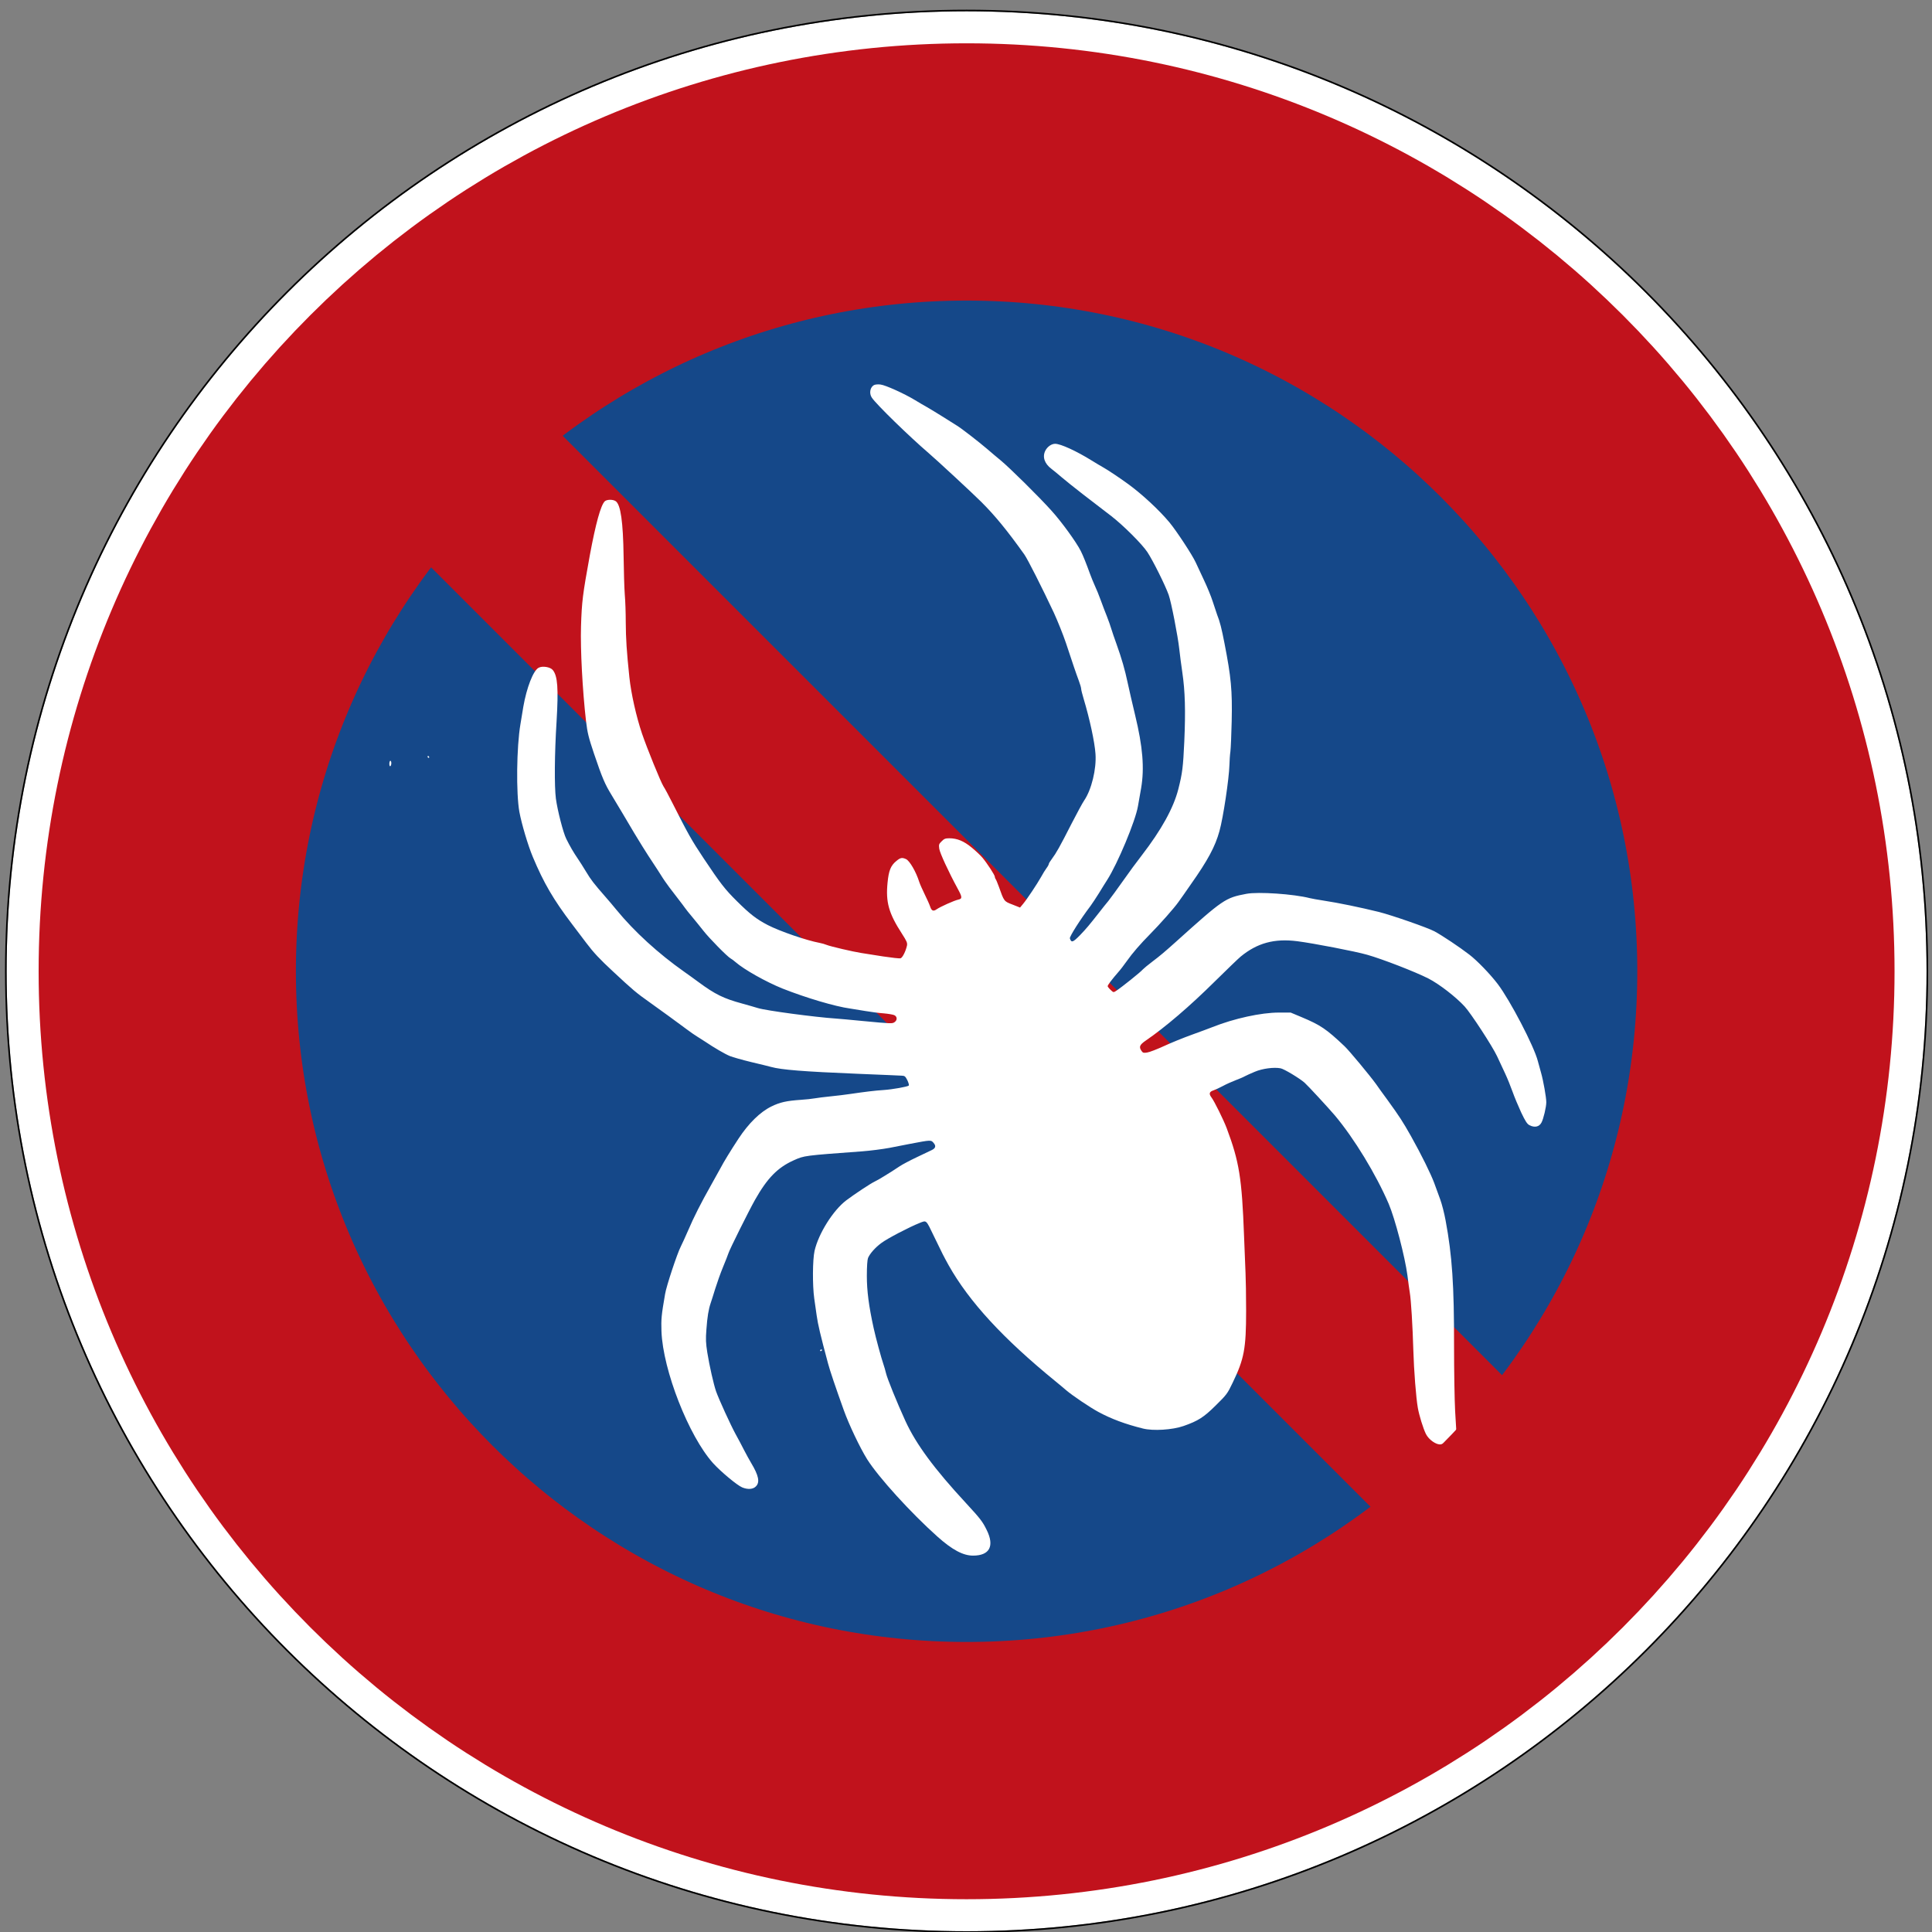 <?phpxml version="1.0" encoding="UTF-8" standalone="no"?>
<svg
   xmlns:dc="http://purl.org/dc/elements/1.1/"
   xmlns:cc="http://creativecommons.org/ns#"
   xmlns:rdf="http://www.w3.org/1999/02/22-rdf-syntax-ns#"
   xmlns:svg="http://www.w3.org/2000/svg"
   xmlns="http://www.w3.org/2000/svg"
   xmlns:sodipodi="http://sodipodi.sourceforge.net/DTD/sodipodi-0.dtd"
   xmlns:inkscape="http://www.inkscape.org/namespaces/inkscape"
   version="1.0"
   width="1024"
   height="1024"
   viewBox="0 0 768 768"
   preserveAspectRatio="xMidYMid meet"
   id="svg14"
   sodipodi:docname="spinne.svg"
   inkscape:version="1.0.1 (3bc2e813f5, 2020-09-07)"
   inkscape:export-filename="E:\Documents\--- Webseiten ---\novis-itineribus.de\graphics\icon\spinne.png"
   inkscape:export-xdpi="96"
   inkscape:export-ydpi="96">
  <rect x="0" y="0" width="768" height="768" fill="#808080" stroke="none"/>
  <title
     id="title989">SPIDER</title>
  <defs
     id="defs18" />
  <sodipodi:namedview
     pagecolor="#ffffff"
     bordercolor="#666666"
     borderopacity="1"
     objecttolerance="10"
     gridtolerance="10"
     guidetolerance="10"
     inkscape:pageopacity="0"
     inkscape:pageshadow="2"
     inkscape:window-width="1920"
     inkscape:window-height="1009"
     id="namedview16"
     showgrid="false"
     inkscape:showpageshadow="false"
     fit-margin-top="0"
     fit-margin-left="0"
     fit-margin-right="0"
     fit-margin-bottom="0"
     inkscape:zoom="0.79980469"
     inkscape:cx="511.99994"
     inkscape:cy="512"
     inkscape:window-x="-8"
     inkscape:window-y="-8"
     inkscape:window-maximized="1"
     inkscape:current-layer="svg14"
     inkscape:document-rotation="0"
     units="px" />
  <g
     id="g987"
     transform="matrix(1.696,0,0,1.696,-437.929,-378.176)">
    <path
       id="path6086"
       style="fill:#ffffff;fill-opacity:1;fill-rule:nonzero;stroke:none;stroke-width:0.938"
       d="m 709.766,450.63 c 0,124.267 -100.733,225 -225,225 -124.266,0 -225,-100.733 -225,-225 0,-124.266 100.734,-225 225,-225 124.267,0 225,100.734 225,225 z" />
    <path
       id="path6088"
       style="fill:#154889;fill-opacity:1;fill-rule:nonzero;stroke:none;stroke-width:0.938"
       d="m 650.905,450.63 c 0,92.714 -74.384,167.875 -166.139,167.875 -91.754,0 -166.138,-75.161 -166.138,-167.875 0,-92.713 74.384,-167.874 166.138,-167.874 91.755,0 166.139,75.161 166.139,167.874 z" />
    <path
       id="path6142"
       style="fill:#c1121c;fill-opacity:1;fill-rule:nonzero;stroke:none;stroke-width:0.909"
       d="m 373.95,308.982 -30.833,30.836 110.812,110.812 v 0 l 30.835,30.836 v 0 L 595.578,592.278 626.414,561.443 515.602,450.63 v 0 l -30.836,-30.835 v 0 z"
       sodipodi:nodetypes="ccccccccccccc" />
    <g
       transform="matrix(0.023,0,0,-0.023,349.471,588.512)"
       fill="#000000"
       stroke="none"
       id="g12"
       style="fill:#ffffff;fill-opacity:1">
      <path
         d="m 4943,11970 c -43,-18 -57,-85 -26,-130 47,-70 382,-396 578,-564 82,-70 454,-415 535,-496 141,-140 267,-294 441,-538 33,-46 182,-341 300,-592 39,-85 95,-224 124,-310 29,-85 65,-193 80,-240 16,-47 39,-113 52,-147 13,-34 23,-70 23,-80 0,-11 12,-57 26,-104 61,-203 112,-440 120,-559 11,-154 -41,-366 -115,-474 -16,-23 -74,-130 -129,-237 -120,-236 -157,-301 -199,-357 -18,-24 -33,-48 -33,-54 0,-6 -10,-25 -23,-42 -13,-17 -38,-58 -56,-91 -40,-71 -143,-226 -184,-275 l -30,-36 -78,31 c -86,33 -84,30 -139,185 -13,36 -27,69 -32,75 -4,5 -8,15 -8,23 0,17 -76,134 -126,194 -19,23 -68,69 -109,103 -81,67 -149,95 -229,95 -40,0 -53,-5 -78,-31 -28,-27 -30,-34 -24,-76 6,-43 96,-238 188,-407 47,-86 48,-102 6,-111 -42,-9 -184,-73 -220,-98 -35,-25 -53,-17 -68,30 -7,21 -32,76 -55,123 -23,47 -48,103 -55,125 -33,105 -98,216 -135,233 -40,18 -57,15 -98,-19 -58,-47 -78,-98 -90,-221 -20,-199 12,-313 147,-521 49,-76 56,-93 51,-120 -13,-59 -46,-125 -66,-130 -11,-3 -90,6 -177,19 -86,14 -186,29 -222,35 -85,13 -316,67 -355,83 -16,7 -48,16 -70,20 -134,25 -405,118 -529,182 -115,60 -181,111 -314,243 -124,123 -167,179 -338,435 -128,193 -156,243 -322,571 -36,72 -76,146 -89,165 -27,42 -168,389 -218,536 -59,174 -111,407 -129,574 -28,267 -36,393 -37,562 0,89 -4,217 -10,283 -5,66 -10,242 -12,390 -5,350 -30,525 -80,560 -28,20 -91,19 -112,-1 -41,-41 -92,-226 -152,-549 -73,-402 -82,-470 -90,-727 -7,-232 15,-649 51,-963 15,-122 25,-164 81,-331 85,-251 111,-311 180,-424 31,-52 80,-133 108,-180 115,-195 145,-245 206,-343 35,-56 84,-133 110,-171 25,-38 62,-94 81,-125 19,-32 57,-86 84,-122 27,-35 70,-91 95,-124 26,-33 54,-71 64,-85 9,-14 42,-54 72,-90 30,-36 82,-100 115,-142 59,-76 244,-264 277,-282 10,-5 33,-22 50,-37 91,-79 313,-203 479,-270 243,-96 537,-183 690,-204 27,-4 96,-15 154,-25 58,-10 142,-21 188,-24 45,-4 93,-12 107,-18 31,-14 33,-51 4,-71 -24,-17 -28,-17 -324,11 -121,12 -245,23 -275,25 -210,14 -713,81 -795,107 -33,10 -105,31 -160,46 -188,51 -276,94 -445,219 -47,35 -113,82 -147,106 -260,183 -507,408 -688,629 -33,40 -82,99 -110,130 -125,143 -150,176 -200,259 -29,48 -68,110 -87,137 -38,55 -79,125 -115,198 -31,61 -90,291 -106,411 -16,123 -14,454 7,785 20,338 11,463 -38,524 -25,32 -106,45 -145,24 -55,-29 -122,-203 -156,-398 -7,-47 -21,-126 -29,-176 -40,-233 -45,-706 -11,-895 23,-123 87,-340 137,-459 111,-265 210,-435 400,-685 57,-75 121,-160 143,-189 76,-101 139,-168 275,-294 204,-190 233,-215 380,-319 129,-92 244,-176 375,-273 33,-25 78,-56 101,-70 23,-14 59,-37 80,-51 95,-64 203,-127 254,-148 30,-12 129,-40 220,-62 91,-21 181,-44 200,-49 105,-29 325,-47 885,-70 121,-5 263,-11 315,-13 52,-2 111,-5 131,-6 31,-1 37,-6 58,-47 12,-26 19,-50 14,-54 -14,-12 -165,-39 -253,-45 -94,-6 -196,-19 -340,-40 -52,-8 -144,-19 -205,-25 -60,-6 -132,-15 -160,-20 -27,-5 -90,-12 -140,-15 -147,-10 -215,-25 -302,-68 -113,-55 -232,-171 -335,-328 -81,-123 -155,-245 -180,-294 -8,-16 -53,-97 -100,-180 -102,-181 -175,-324 -235,-465 -25,-58 -58,-130 -73,-160 -36,-69 -147,-403 -160,-484 -38,-218 -41,-256 -37,-381 15,-396 278,-1067 526,-1343 78,-86 244,-225 297,-247 56,-23 110,-20 139,10 43,42 29,111 -48,239 -17,28 -49,87 -72,131 -22,44 -62,119 -88,166 -49,90 -167,347 -198,434 -24,70 -67,258 -89,395 -15,96 -17,136 -9,235 9,128 22,206 44,270 8,22 28,87 46,145 18,58 53,157 79,220 26,63 51,126 55,140 12,40 209,435 271,545 126,223 231,330 396,404 108,48 102,47 698,91 80,6 204,22 275,35 72,14 166,32 210,41 216,41 215,41 241,10 27,-31 21,-54 -18,-73 -13,-6 -80,-38 -151,-72 -70,-33 -149,-75 -176,-93 -27,-18 -63,-42 -81,-53 -19,-11 -56,-35 -84,-52 -28,-18 -67,-40 -86,-49 -42,-19 -211,-131 -293,-193 -134,-101 -284,-339 -324,-516 -20,-90 -22,-348 -3,-485 6,-41 17,-120 25,-175 12,-87 38,-198 115,-485 18,-70 80,-252 160,-475 54,-151 166,-386 239,-503 116,-184 445,-546 716,-788 151,-135 262,-194 363,-194 169,0 221,97 139,262 -41,84 -64,114 -206,268 -329,355 -513,605 -622,842 -85,186 -186,434 -198,488 -6,25 -17,65 -26,90 -19,53 -80,276 -100,370 -49,224 -69,378 -69,530 0,97 5,165 12,183 19,45 73,106 135,152 59,45 285,163 391,205 72,28 63,37 148,-140 91,-188 91,-188 147,-290 209,-372 556,-749 1091,-1185 40,-33 90,-74 109,-91 62,-53 240,-173 325,-219 133,-72 275,-125 456,-170 103,-26 300,-14 414,26 148,52 205,88 327,209 111,109 120,121 172,230 118,243 138,349 138,735 0,154 -3,327 -6,385 -2,58 -9,227 -15,375 -22,593 -49,759 -177,1101 -33,87 -125,273 -155,313 -28,37 -23,58 20,72 20,7 64,27 97,45 33,18 91,44 128,58 37,14 80,32 95,41 15,8 61,29 102,46 78,33 194,48 262,35 35,-6 191,-100 244,-146 35,-31 240,-253 310,-335 197,-235 418,-598 548,-900 64,-150 166,-540 191,-730 8,-66 19,-145 24,-175 13,-75 29,-343 36,-585 6,-210 28,-488 46,-590 14,-78 54,-208 82,-265 29,-59 108,-114 152,-106 44,9 101,51 131,96 l 27,41 -12,202 c -6,111 -11,409 -11,662 1,620 -19,921 -86,1280 -13,72 -38,169 -55,215 -17,47 -45,122 -61,167 -35,94 -131,289 -237,478 -85,150 -114,195 -236,364 -50,67 -103,142 -119,165 -61,85 -275,343 -322,387 -186,176 -244,215 -439,297 l -110,46 h -120 c -181,0 -456,-60 -677,-148 -34,-14 -131,-49 -213,-79 -83,-30 -209,-81 -280,-114 -72,-33 -149,-63 -172,-66 -36,-6 -44,-4 -57,15 -30,42 -20,64 43,107 196,134 448,349 705,604 122,120 239,233 261,251 169,139 344,187 578,157 164,-21 590,-103 712,-138 155,-44 488,-173 624,-242 109,-56 278,-186 369,-285 65,-71 282,-404 330,-506 24,-52 62,-133 84,-180 22,-47 55,-129 74,-182 19,-54 59,-149 88,-212 43,-90 61,-118 85,-130 52,-27 99,-17 122,27 20,36 49,159 49,207 0,49 -30,220 -54,303 -8,29 -22,81 -32,116 -38,151 -283,620 -409,786 -77,101 -209,238 -290,300 -97,75 -277,195 -355,237 -69,37 -431,163 -565,197 -191,47 -413,93 -565,116 -58,9 -121,20 -140,25 -163,42 -526,67 -646,44 -216,-41 -234,-53 -724,-494 -114,-102 -153,-135 -236,-198 -45,-34 -87,-69 -95,-78 -21,-26 -216,-182 -274,-220 -25,-16 -27,-16 -55,11 -17,16 -30,33 -30,38 0,11 47,73 104,138 23,25 64,79 93,120 54,77 136,172 237,274 97,98 245,265 287,325 22,30 79,111 127,181 173,245 248,385 291,541 39,138 98,536 102,675 1,43 5,105 10,138 4,33 10,171 13,306 7,317 -6,450 -73,794 -30,155 -47,222 -76,295 -7,19 -27,79 -44,132 -17,54 -58,153 -90,220 -32,68 -70,149 -84,180 -33,73 -197,323 -268,408 -106,127 -279,287 -419,389 -89,65 -214,148 -256,171 -22,12 -75,44 -119,71 -153,95 -314,169 -370,169 -37,0 -79,-29 -100,-70 -32,-63 -9,-132 63,-186 20,-15 66,-53 102,-84 36,-31 135,-110 220,-176 85,-65 172,-133 194,-149 21,-17 64,-50 95,-73 122,-95 310,-282 366,-366 56,-85 182,-337 217,-436 26,-73 94,-422 108,-552 6,-56 20,-164 31,-238 28,-189 34,-392 20,-705 -12,-259 -19,-320 -61,-485 -49,-192 -172,-414 -373,-675 -47,-60 -133,-177 -191,-260 -58,-82 -125,-174 -148,-203 -24,-28 -63,-78 -88,-110 -109,-139 -136,-171 -202,-240 -73,-74 -88,-79 -103,-32 -5,17 106,193 210,330 18,25 57,83 86,130 29,47 66,108 84,135 107,167 289,603 314,753 6,32 20,113 32,182 35,204 17,423 -61,745 -28,116 -62,264 -76,330 -29,136 -60,244 -114,395 -21,58 -45,128 -53,155 -8,28 -28,84 -44,125 -17,41 -45,116 -63,165 -18,50 -45,117 -61,150 -15,33 -36,85 -47,115 -40,110 -72,191 -96,238 -46,91 -194,295 -297,409 -125,140 -429,440 -519,514 -36,29 -99,83 -141,119 -81,69 -253,203 -303,234 -17,11 -85,53 -151,95 -66,41 -138,85 -160,97 -22,12 -77,44 -121,71 -104,63 -297,151 -349,157 -22,3 -50,1 -62,-4 z"
         id="path4"
         style="fill:#ffffff;fill-opacity:1" />
      <path
         d="m 390,8180 c 0,-5 5,-10 11,-10 5,0 7,5 4,10 -3,6 -8,10 -11,10 -2,0 -4,-4 -4,-10 z"
         id="path6"
         style="fill:#ffffff;fill-opacity:1" />
      <path
         d="m 0,8109 c 0,-17 4,-28 10,-24 6,3 10,17 10,31 0,13 -4,24 -10,24 -5,0 -10,-14 -10,-31 z"
         id="path8"
         style="fill:#ffffff;fill-opacity:1" />
      <path
         d="m 4390,2129 c 0,-5 5,-7 10,-4 6,3 10,8 10,11 0,2 -4,4 -10,4 -5,0 -10,-5 -10,-11 z"
         id="path10"
         style="fill:#ffffff;fill-opacity:1" />
    </g>
    <path
       id="path6090"
       style="fill:#000000;fill-opacity:1;fill-rule:nonzero;stroke:none;stroke-width:0.938"
       d="m 484.765,225.257 c -124.467,0 -225.373,100.906 -225.373,225.373 0,124.468 100.906,225.374 225.373,225.374 124.468,0 225.374,-100.906 225.374,-225.374 0,-124.467 -100.906,-225.373 -225.374,-225.373 z m 0,0.373 c 124.267,0 225,100.734 225,225 0,124.267 -100.733,225 -225,225 -124.266,0 -225,-100.733 -225,-225 0,-124.266 100.734,-225 225,-225 z" />
    <path
       id="path6092"
       style="fill:none;stroke:#c1121c;stroke-width:60.297;stroke-linecap:butt;stroke-linejoin:miter;stroke-miterlimit:4;stroke-dasharray:none;stroke-opacity:1"
       d="m 672.115,450.63 c 0,103.47 -83.88,187.35 -187.35,187.35 -103.469,0 -187.349,-83.88 -187.349,-187.35 0,-103.469 83.88,-187.349 187.349,-187.349 103.47,0 187.35,83.88 187.35,187.349 z" />
  </g>
</svg>
